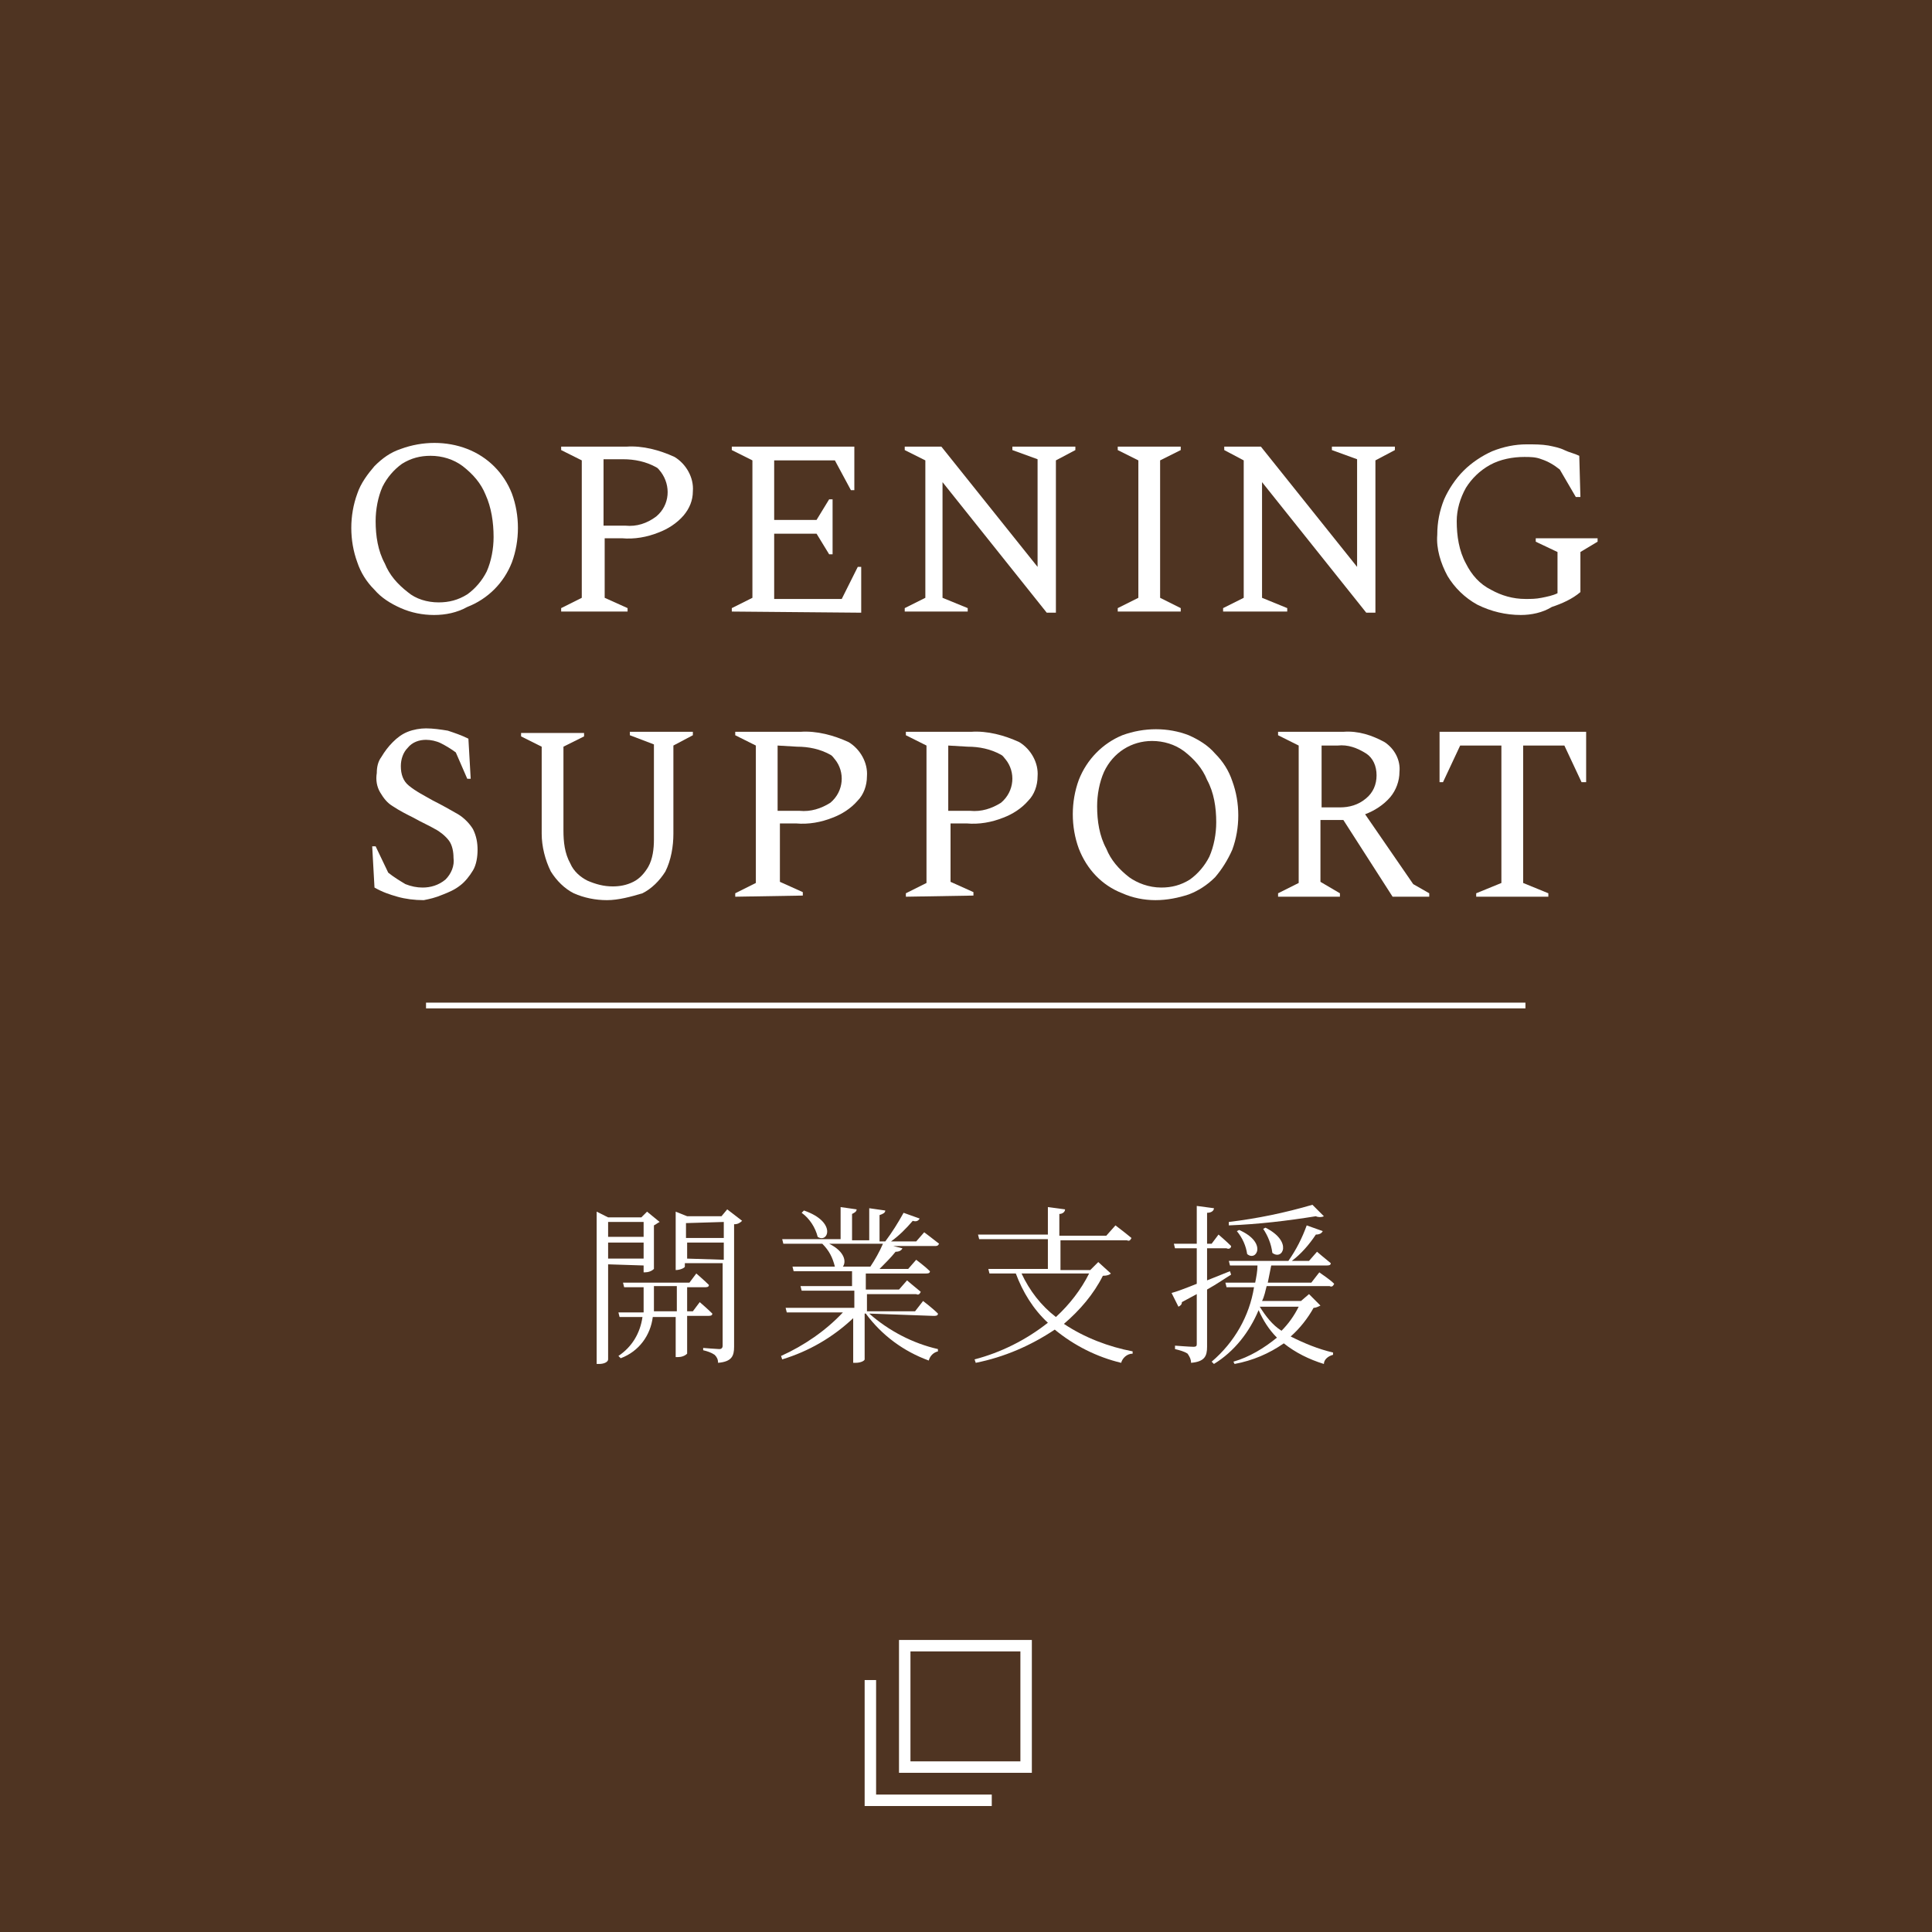 <?xml version="1.0" encoding="utf-8"?>
<!-- Generator: Adobe Illustrator 24.2.3, SVG Export Plug-In . SVG Version: 6.00 Build 0)  -->
<svg version="1.1" id="レイヤー_1" xmlns="http://www.w3.org/2000/svg" xmlns:xlink="http://www.w3.org/1999/xlink" x="0px"
	 y="0px" viewBox="0 0 168.7 168.7" style="enable-background:new 0 0 168.7 168.7;" xml:space="preserve">
<rect x="0" y="0" width="168.7" height="168.7" fill="#808080" stroke="none"/>
<style type="text/css">
	.st0{fill:#42210B;fill-opacity:0.8;}
	.st1{fill:#FFFFFF;}
	.st2{fill:none;stroke:#FFFFFF;stroke-width:0.5;stroke-miterlimit:10;}
	.st3{fill:none;stroke:#FFFFFF;stroke-miterlimit:10;}
</style>
<g id="レイヤー_2_1_">
	<g id="レイヤー_3">
		<rect y="0" class="st0" width="168.7" height="168.7"/>
		<path class="st1" d="M37.9,53.7c-1,0-2-0.2-2.9-0.6c-0.9-0.4-1.7-0.9-2.3-1.6c-0.7-0.7-1.2-1.5-1.5-2.4c-0.7-1.9-0.7-4.1,0-6
			c0.3-0.9,0.9-1.7,1.5-2.4c0.7-0.7,1.4-1.2,2.3-1.5c1.9-0.7,4-0.7,5.8,0c1.8,0.7,3.2,2.1,3.9,3.9c0.7,1.9,0.7,4.1,0,6
			c-0.7,1.8-2.1,3.2-3.9,3.9C39.9,53.5,38.9,53.7,37.9,53.7z M38.3,52.6c0.9,0,1.7-0.2,2.5-0.7c0.7-0.5,1.3-1.2,1.7-2
			c0.4-0.9,0.6-2,0.6-3c0-1.3-0.2-2.6-0.7-3.7c-0.4-1-1.1-1.8-2-2.5c-0.8-0.6-1.8-0.9-2.8-0.9c-0.9,0-1.7,0.2-2.5,0.7
			c-0.7,0.5-1.3,1.2-1.7,2c-0.4,0.9-0.6,2-0.6,3c0,1.3,0.2,2.6,0.8,3.7c0.4,1,1.1,1.8,2,2.5C36.3,52.3,37.3,52.6,38.3,52.6z"/>
		<path class="st1" d="M49,53.4v-0.3l1.8-0.9v-12L49,39.3V39h5.7c1.4-0.1,2.9,0.3,4.2,0.9c1,0.6,1.7,1.8,1.6,3
			c0,0.8-0.3,1.5-0.8,2.1c-0.6,0.7-1.4,1.2-2.2,1.5c-1,0.4-2.1,0.6-3.2,0.5h-1.5v5.2l2,0.9v0.3L49,53.4z M52.7,40.2v5.7h1.9
			c1,0.1,1.9-0.2,2.7-0.8c1.2-1,1.3-2.7,0.4-3.9c-0.1-0.1-0.2-0.3-0.4-0.4c-0.9-0.5-1.9-0.7-2.9-0.7H52.7z"/>
		<path class="st1" d="M63.9,53.4v-0.3l1.8-0.9v-12l-1.8-0.9V39h10.7v3.8h-0.3l-1.4-2.6h-5.3v5.2h3.7l1.1-1.8h0.3v4.8h-0.3l-1.1-1.8
			h-3.7v5.7h5.9l1.4-2.8h0.3v4L63.9,53.4z"/>
		<path class="st1" d="M79,53.4v-0.3l1.8-0.9v-12L79,39.3V39h3.2l8.4,10.5v-9.4l-2.2-0.8V39h5.5v0.3l-1.7,0.9v13.3h-0.8l-9.1-11.4
			v10.1l2.2,0.9v0.3H79z"/>
		<path class="st1" d="M97.6,53.4v-0.3l1.8-0.9v-12l-1.8-0.9V39h5.5v0.3l-1.8,0.9v12l1.8,0.9v0.3L97.6,53.4z"/>
		<path class="st1" d="M106.8,53.4v-0.3l1.8-0.9v-12l-1.7-0.9V39h3.2l8.4,10.5v-9.4l-2.2-0.8V39h5.5v0.3l-1.7,0.9v13.3h-0.8
			l-9.1-11.4v10.1l2.2,0.9v0.3H106.8z"/>
		<path class="st1" d="M132.8,53.7c-1.3,0-2.6-0.3-3.8-0.9c-1.1-0.6-2-1.5-2.6-2.5c-0.6-1.1-1-2.4-0.9-3.6c0-1.1,0.2-2.1,0.6-3.1
			c0.4-0.9,1-1.8,1.7-2.5c0.7-0.7,1.6-1.3,2.5-1.7c1-0.4,2-0.6,3-0.6c0.7,0,1.3,0,1.9,0.1c0.5,0.1,1,0.2,1.4,0.4
			c0.4,0.2,0.9,0.3,1.3,0.5l0.1,3.6h-0.4l-1.4-2.4c-0.5-0.4-1-0.7-1.6-0.9c-0.5-0.2-1-0.2-1.5-0.2c-1,0-2.1,0.2-3,0.7
			c-0.9,0.5-1.6,1.2-2.1,2c-0.5,0.9-0.8,1.9-0.8,2.9c0,1.3,0.2,2.6,0.8,3.7c0.5,1,1.2,1.8,2.2,2.3c0.9,0.5,1.9,0.8,3,0.8
			c0.5,0,0.9,0,1.4-0.1c0.5-0.1,1-0.2,1.4-0.4v-3.6l-1.9-0.9v-0.3h5.4v0.3l-1.5,0.9v3.5c-0.7,0.6-1.6,1-2.5,1.3
			C134.7,53.5,133.7,53.7,132.8,53.7z"/>
		<path class="st1" d="M37,78.6c-0.8,0-1.6-0.1-2.3-0.3c-0.7-0.2-1.3-0.4-2-0.8l-0.2-3.6h0.3l1.1,2.3c0.5,0.4,1,0.7,1.5,1
			c0.5,0.2,1,0.3,1.5,0.3c0.7,0,1.4-0.2,2-0.7c0.5-0.5,0.8-1.2,0.7-1.9c0-0.5-0.1-1.1-0.4-1.5c-0.3-0.4-0.8-0.8-1.2-1
			c-0.5-0.3-1.2-0.6-1.9-1c-0.6-0.3-1.2-0.6-1.8-1c-0.5-0.3-0.8-0.7-1.1-1.2c-0.3-0.5-0.4-1.1-0.3-1.7c0-0.5,0.1-1,0.4-1.4
			c0.3-0.5,0.6-0.9,1-1.3c0.4-0.4,0.8-0.7,1.3-0.9c0.5-0.2,1.1-0.3,1.6-0.3c0.6,0,1.3,0.1,1.9,0.2c0.6,0.2,1.2,0.4,1.8,0.7l0.2,3.5
			h-0.3l-1-2.3c-0.4-0.3-0.9-0.6-1.3-0.8c-0.4-0.2-0.9-0.3-1.3-0.3c-0.6,0-1.2,0.2-1.6,0.7c-0.4,0.4-0.6,1-0.6,1.6
			c0,0.7,0.2,1.3,0.7,1.7c0.6,0.5,1.4,0.9,2.1,1.3c0.8,0.4,1.5,0.8,2.2,1.2c0.5,0.3,1,0.8,1.3,1.3c0.3,0.6,0.4,1.2,0.4,1.8
			c0,0.6-0.1,1.3-0.4,1.8c-0.3,0.5-0.7,1-1.1,1.3c-0.5,0.4-1,0.6-1.5,0.8C38,78.4,37.5,78.5,37,78.6z"/>
		<path class="st1" d="M53,78.6c-1,0-2-0.2-2.9-0.6c-0.8-0.4-1.5-1.1-2-1.9c-0.5-1-0.8-2.2-0.8-3.3v-7.6l-1.8-0.9v-0.3h5.5v0.3
			l-1.8,0.9v7.3c0,1,0.1,2,0.6,2.9c0.3,0.7,0.9,1.2,1.5,1.5c0.7,0.3,1.4,0.5,2.2,0.5c0.6,0,1.2-0.1,1.8-0.4c0.6-0.3,1-0.8,1.3-1.3
			c0.4-0.7,0.5-1.6,0.5-2.4V65L55,64.2v-0.3h5.5v0.3l-1.7,0.9v7.7c0,1.1-0.2,2.3-0.7,3.3c-0.5,0.8-1.2,1.5-2,1.9
			C55.1,78.3,54,78.6,53,78.6z"/>
		<path class="st1" d="M64.2,78.3V78l1.8-0.9v-12l-1.8-0.9v-0.3h5.7c1.4-0.1,2.9,0.3,4.2,0.9c1,0.6,1.7,1.8,1.6,3
			c0,0.8-0.3,1.6-0.8,2.1c-0.6,0.7-1.4,1.2-2.2,1.5c-1,0.4-2.1,0.6-3.2,0.5h-1.4v5.1l2,0.9v0.3L64.2,78.3z M67.9,65.1v5.7h1.9
			c1,0.1,1.9-0.2,2.7-0.7c1.2-1,1.3-2.7,0.4-3.8c-0.1-0.1-0.2-0.3-0.4-0.4c-0.9-0.5-1.9-0.7-2.9-0.7L67.9,65.1z"/>
		<path class="st1" d="M79.1,78.3V78l1.8-0.9v-12l-1.8-0.9v-0.3h5.7c1.4-0.1,2.9,0.3,4.2,0.9c1,0.6,1.7,1.8,1.6,3
			c0,0.8-0.3,1.6-0.8,2.1c-0.6,0.7-1.4,1.2-2.2,1.5c-1,0.4-2.1,0.6-3.2,0.5h-1.4v5.1l2,0.9v0.3L79.1,78.3z M82.8,65.1v5.7h1.9
			c1,0.1,1.9-0.2,2.7-0.7c1.2-1,1.3-2.7,0.4-3.8c-0.1-0.1-0.2-0.3-0.4-0.4c-0.9-0.5-1.9-0.7-2.9-0.7L82.8,65.1z"/>
		<path class="st1" d="M100.9,78.6c-1,0-2-0.2-2.9-0.6c-1.8-0.7-3.1-2.1-3.8-3.9c-0.7-1.9-0.7-4.1,0-6c0.7-1.8,2.1-3.2,3.8-3.9
			c1.9-0.7,4-0.7,5.8,0c0.9,0.4,1.7,0.9,2.3,1.6c0.7,0.7,1.2,1.5,1.5,2.4c0.7,1.9,0.7,4.1,0,6c-0.4,0.9-0.9,1.7-1.5,2.4
			c-0.7,0.7-1.5,1.2-2.3,1.5C102.9,78.4,101.9,78.6,100.9,78.6z M101.4,77.5c0.9,0,1.7-0.2,2.5-0.7c0.7-0.5,1.3-1.2,1.7-2
			c0.4-0.9,0.6-2,0.6-3c0-1.3-0.2-2.6-0.8-3.7c-0.4-1-1.1-1.8-2-2.5c-0.8-0.6-1.8-0.9-2.8-0.9c-1.8,0-3.4,1-4.2,2.7
			c-0.4,0.9-0.6,2-0.6,3c0,1.3,0.2,2.6,0.8,3.7c0.4,1,1.1,1.8,2,2.5C99.3,77.1,100.3,77.5,101.4,77.5z"/>
		<path class="st1" d="M111.6,78.3V78l1.8-0.9v-12l-1.8-0.9v-0.3h5.7c1.3-0.1,2.5,0.3,3.6,0.9c0.9,0.6,1.4,1.6,1.3,2.6
			c0,0.8-0.3,1.6-0.8,2.2c-0.6,0.7-1.4,1.2-2.2,1.5l4.2,6.1l1.4,0.8v0.3h-3.2l-4.3-6.7h-2v5.4L117,78v0.3L111.6,78.3z M116.8,65.1
			h-1.4v5.4h1.6c0.8,0,1.6-0.2,2.3-0.8c0.6-0.5,0.9-1.2,0.9-2c0-0.8-0.3-1.5-0.9-1.9C118.5,65.3,117.7,65,116.8,65.1z"/>
		<path class="st1" d="M128.9,78.3V78l2.2-0.9v-12h-3.6l-1.5,3.2h-0.3v-4.4h12.8v4.4h-0.4l-1.5-3.2h-3.6v12l2.2,0.9v0.3L128.9,78.3z
			"/>
		<path class="st1" d="M53.1,110.4v8.3c0,0.2-0.3,0.4-0.8,0.4h-0.2v-13.3l1,0.5H56l0.5-0.5l1.1,0.9c-0.2,0.1-0.3,0.2-0.5,0.3v3.8
			c-0.2,0.2-0.5,0.3-0.8,0.3h-0.1v-0.6L53.1,110.4z M53.1,106.7v1.3h3.1v-1.3H53.1z M56.2,109.9v-1.4h-3.1v1.4L56.2,109.9z
			 M60,114.9v3.3c-0.2,0.2-0.5,0.3-0.8,0.3h-0.2v-3.5h-2c-0.2,1.6-1.2,3-2.8,3.6l-0.2-0.2c1.2-0.8,1.9-2,2.1-3.4h-2l-0.1-0.4h2.2
			c0-0.2,0-0.4,0-0.6v-1.6h-1.7l-0.1-0.4h5.8l0.6-0.8c0,0,0.7,0.6,1.1,1c0,0.2-0.2,0.2-0.4,0.2H60v2.1h0.5l0.6-0.8
			c0,0,0.7,0.6,1.1,1c0,0.2-0.2,0.2-0.4,0.2L60,114.9z M59.1,114.5v-2.2h-2v1.6c0,0.2,0,0.4,0,0.6L59.1,114.5z M64.8,106.6
			c-0.2,0.2-0.4,0.3-0.7,0.3v10.7c0,0.8-0.2,1.3-1.4,1.4c0-0.3-0.1-0.5-0.3-0.7c-0.3-0.2-0.6-0.3-1-0.4v-0.2c0,0,1.2,0.1,1.4,0.1
			s0.3-0.1,0.3-0.3v-7.2h-3.3v0.3c0,0.1-0.4,0.3-0.8,0.3H59v-5.1l1,0.4h3l0.5-0.6L64.8,106.6z M59.9,106.8v1.3h3.3v-1.4L59.9,106.8z
			 M63.2,110v-1.5h-3.2v1.4L63.2,110z"/>
		<path class="st1" d="M75.9,114.7c1.7,1.5,3.8,2.6,6,3.1v0.2c-0.4,0.1-0.7,0.4-0.8,0.8c-2.2-0.8-4.1-2.2-5.5-4.1h-0.1v4
			c0,0.1-0.3,0.3-0.8,0.3h-0.2v-3.9c-1.8,1.7-3.9,2.9-6.2,3.6l-0.1-0.3c2-0.9,3.9-2.2,5.4-3.8h-4.9l-0.1-0.4h6v-1.5H70l-0.1-0.4h4.5
			V111h-5.1l-0.1-0.4h3.7c-0.2-0.8-0.5-1.4-1.1-2h-3.4l-0.1-0.4h5.1v-2.8l1.4,0.2c0,0.2-0.2,0.3-0.4,0.4v2.3h1.5v-2.8l1.4,0.2
			c0,0.2-0.2,0.3-0.5,0.4v2.3h0.5c0.6-0.8,1.1-1.6,1.6-2.5l1.4,0.5c-0.1,0.2-0.3,0.3-0.6,0.2c-0.6,0.7-1.2,1.3-1.9,1.8h2.2l0.7-0.8
			c0,0,0.8,0.6,1.3,1c-0.1,0.2-0.2,0.2-0.4,0.2h-3.6l0.8,0.2c-0.1,0.2-0.3,0.3-0.6,0.3c-0.4,0.5-0.9,1-1.4,1.5h2.5l0.7-0.8
			c0,0,0.8,0.6,1.2,1c0,0.2-0.2,0.2-0.4,0.2h-5.2v1.4h2.9l0.7-0.8c0,0,0.7,0.6,1.2,1c-0.1,0.2-0.2,0.3-0.4,0.2h-4.3v1.5h4.2l0.7-0.9
			c0,0,0.8,0.6,1.3,1.1c0,0.2-0.2,0.2-0.4,0.2L75.9,114.7z M70.2,105.7c2.9,1,2.1,2.9,1.2,2.3c-0.2-0.8-0.7-1.6-1.4-2.1L70.2,105.7z
			 M72.4,108.6c1.4,0.7,1.5,1.6,1.2,2H76c0.4-0.6,0.8-1.3,1.1-2H72.4z"/>
		<path class="st1" d="M97,111.2c-0.1,0.1-0.3,0.2-0.7,0.2c-0.8,1.6-2,3-3.4,4.2c1.8,1.2,3.9,2,6,2.4v0.2c-0.5,0-0.9,0.4-1,0.8
			c-2.1-0.5-4.1-1.5-5.8-2.9c-2.1,1.4-4.4,2.4-6.9,2.9l-0.1-0.3c2.3-0.6,4.5-1.7,6.4-3.2c-1.3-1.2-2.2-2.7-2.8-4.3h-2.3l-0.1-0.4
			h5.2v-2.6h-6l-0.1-0.4h6.1v-2.4l1.5,0.2c0,0.2-0.2,0.4-0.5,0.4v1.9h4.1l0.8-0.9c0,0,0.8,0.6,1.4,1.1c-0.1,0.2-0.2,0.3-0.4,0.2
			h-5.8v2.6h2.6l0.7-0.7L97,111.2z M89.2,111.2c0.7,1.5,1.7,2.8,3,3.8c1.2-1.1,2.2-2.4,2.9-3.8L89.2,111.2z"/>
		<path class="st1" d="M107.5,111.3c-0.5,0.3-1.2,0.8-2.1,1.3v5c0,0.8-0.2,1.3-1.4,1.4c0-0.3-0.1-0.5-0.3-0.8
			c-0.3-0.2-0.7-0.3-1.1-0.4v-0.3c0,0,1.3,0.1,1.6,0.1s0.3-0.1,0.3-0.3V113l-1.3,0.7c0,0.2-0.1,0.3-0.3,0.4l-0.6-1.2
			c0.4-0.1,1.2-0.4,2.2-0.8V109h-1.9l-0.1-0.4h2v-3.3l1.5,0.2c0,0.2-0.2,0.4-0.6,0.4v2.7h0.4l0.6-0.8c0,0,0.7,0.6,1.1,1
			c0,0.2-0.2,0.3-0.4,0.2h-1.7v2.8l2-0.8L107.5,111.3z M115.3,114c-0.2,0.1-0.4,0.2-0.6,0.2c-0.5,0.9-1.2,1.8-2,2.5
			c1.2,0.6,2.4,1.1,3.7,1.4v0.2c-0.4,0.1-0.8,0.4-0.8,0.8c-1.3-0.4-2.5-1-3.5-1.8c-1.3,0.9-2.7,1.5-4.3,1.8l-0.1-0.2
			c1.4-0.4,2.7-1.2,3.8-2.1c-0.7-0.7-1.2-1.5-1.6-2.4c-0.8,1.9-2.1,3.6-3.9,4.7l-0.2-0.2c2-1.7,3.3-4,3.7-6.5h-2.4l-0.1-0.4h2.6
			c0.1-0.5,0.2-1,0.2-1.5h-2.4l-0.1-0.4h5.2c0.7-1,1.2-2,1.6-3.1l1.4,0.5c-0.1,0.2-0.3,0.3-0.6,0.3c-0.6,0.9-1.3,1.7-2.1,2.3h1.5
			l0.7-0.8c0,0,0.7,0.6,1.2,1c0,0.2-0.2,0.2-0.4,0.2h-4.8c-0.1,0.5-0.2,1-0.3,1.5h3.8l0.7-0.9c0.4,0.3,0.9,0.6,1.3,1
			c-0.1,0.2-0.2,0.3-0.4,0.2h-5.5c-0.1,0.4-0.2,0.9-0.4,1.3h3.4l0.7-0.6L115.3,114z M115.6,106.2c-0.2,0.1-0.5,0.1-0.7,0
			c-2.5,0.4-5,0.7-7.6,0.8v-0.3c2.5-0.3,4.9-0.8,7.3-1.5L115.6,106.2z M108.2,107.4c2.5,1.1,1.5,2.8,0.7,2.1c-0.1-0.7-0.4-1.4-0.9-2
			L108.2,107.4z M110,114.1c0.5,0.8,1.1,1.6,1.9,2.1c0.6-0.6,1.1-1.3,1.5-2.1H110z M110.5,107.2c2.4,1.2,1.5,2.9,0.6,2.2
			c-0.1-0.8-0.4-1.5-0.8-2.1L110.5,107.2z"/>
		<line class="st2" x1="37.2" y1="87.8" x2="133.2" y2="87.8"/>
		<rect x="79" y="143.7" class="st3" width="10.6" height="10.6"/>
		<polyline class="st3" points="86.6,157.2 76,157.2 76,146.7 		"/>
	</g>
</g>
</svg>
